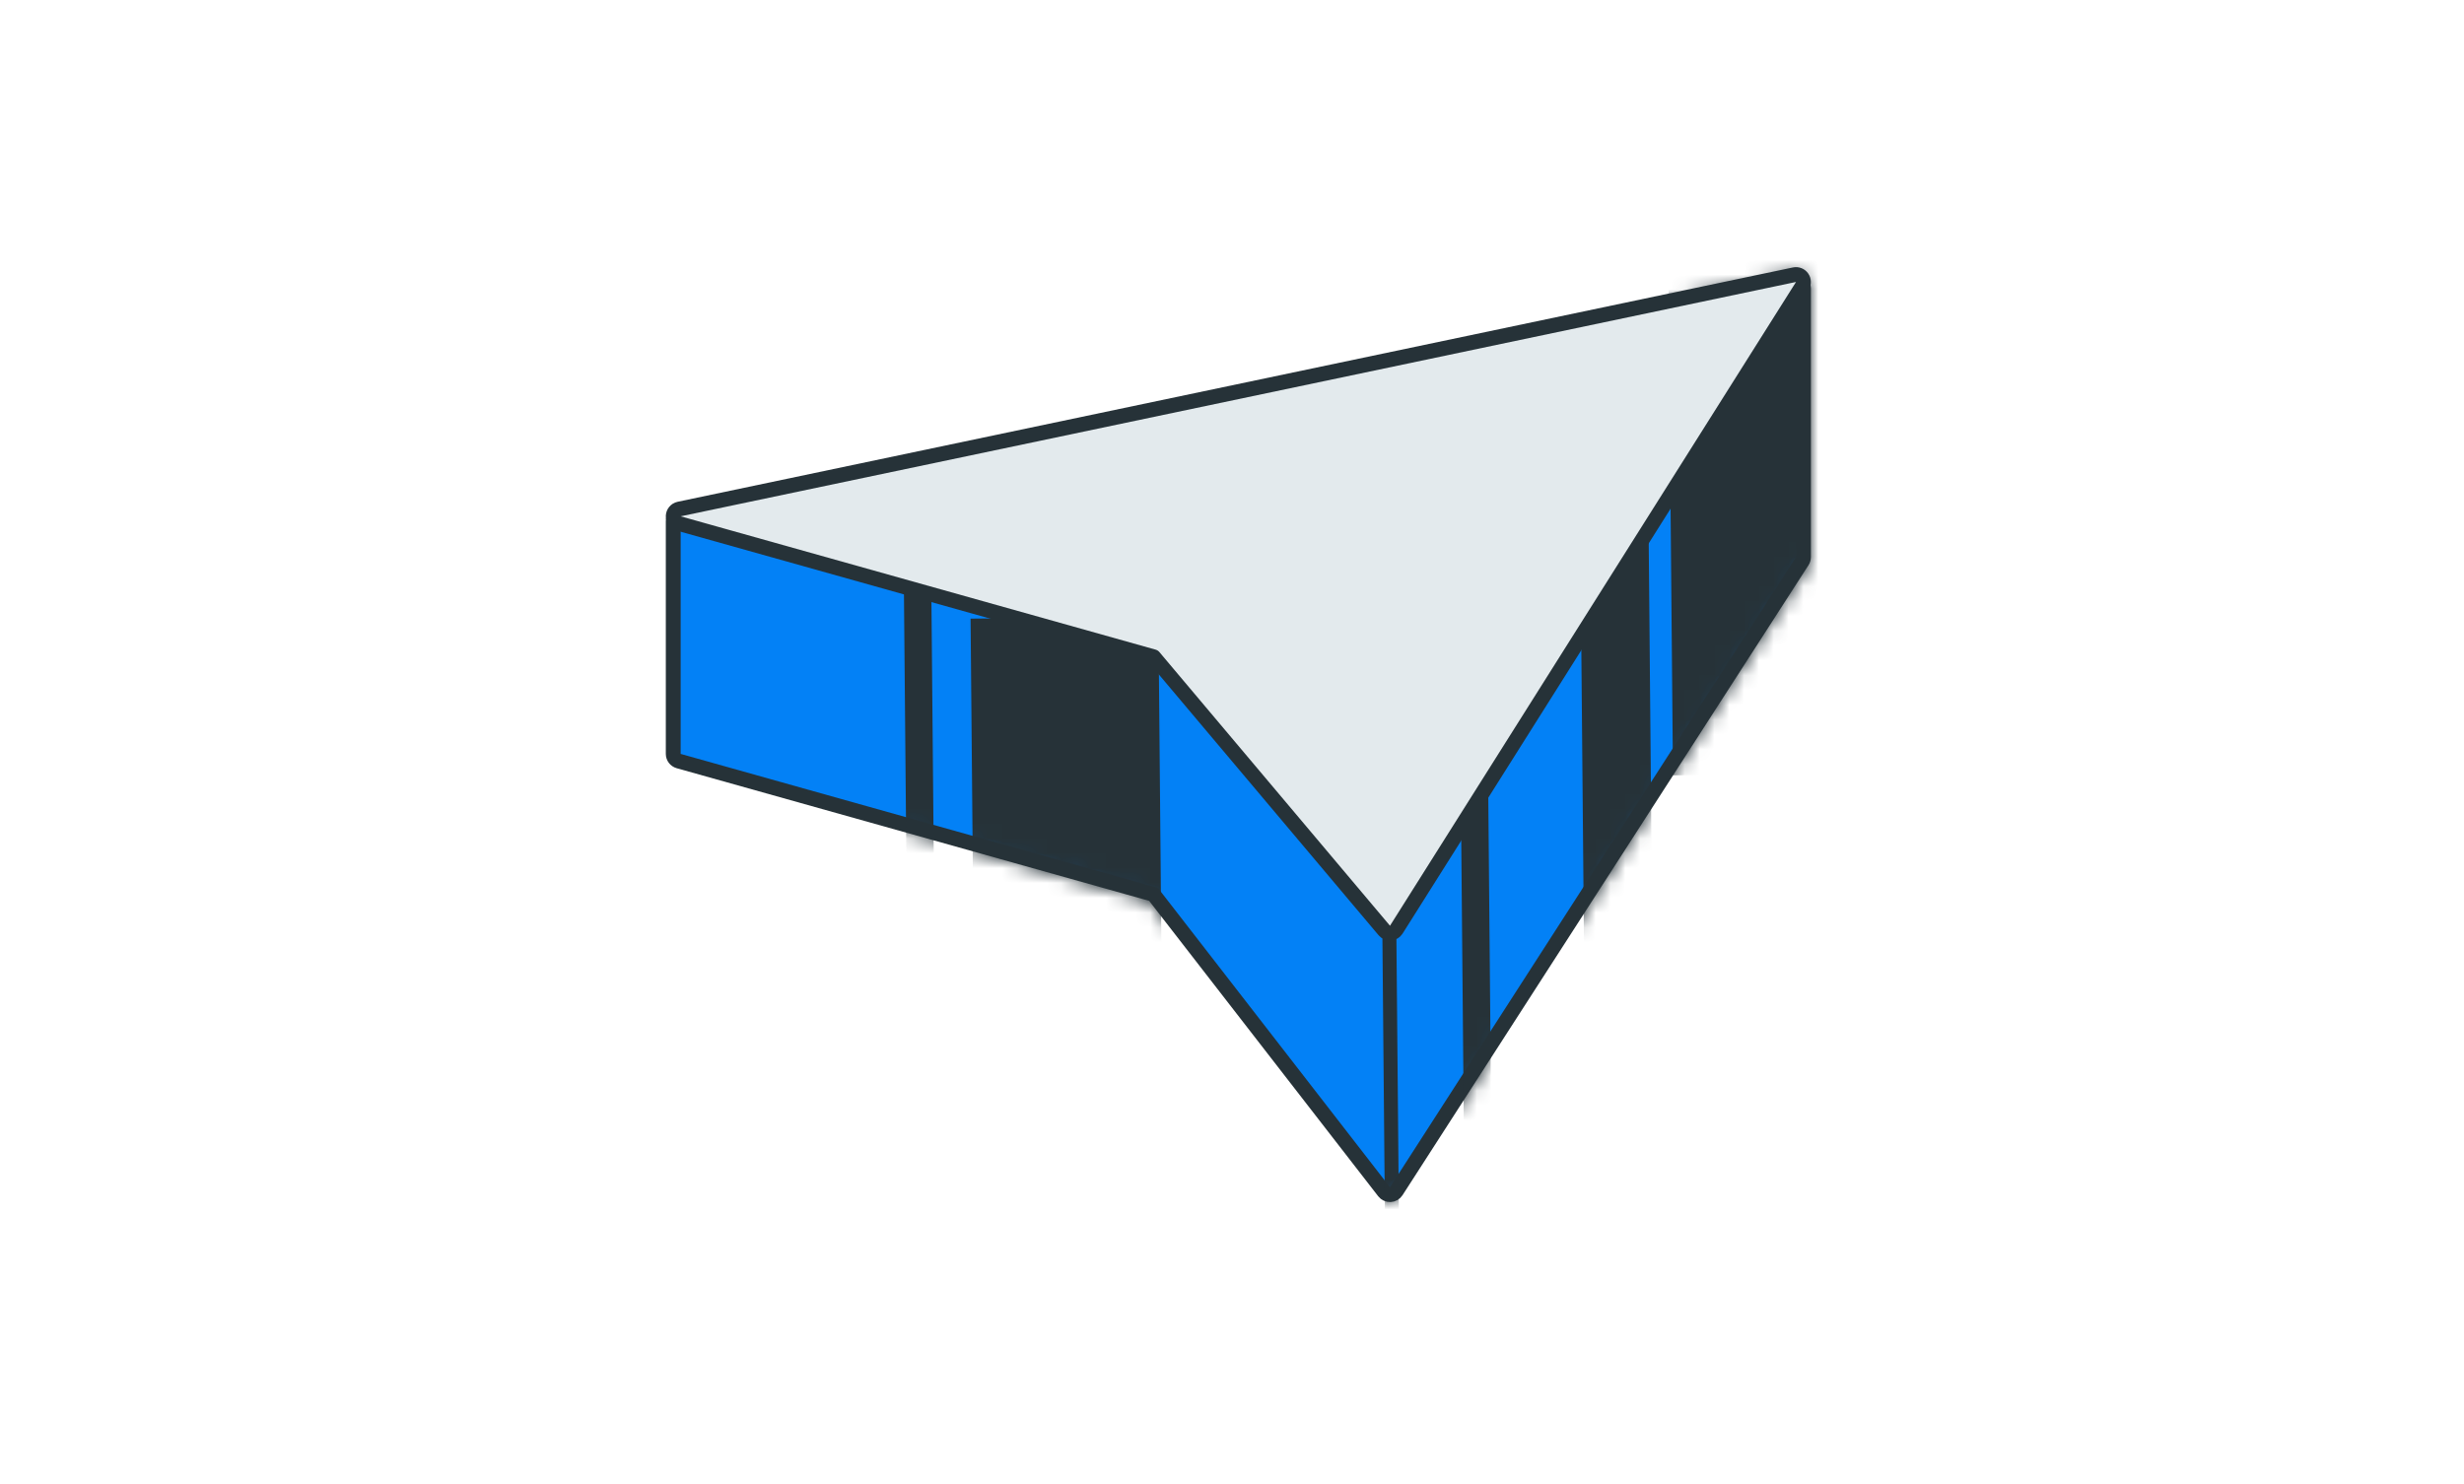 <svg width="166" height="100" viewBox="0 0 166 100" fill="none" xmlns="http://www.w3.org/2000/svg">
<g id="Frame 1893509498">
<g id="Group 1893509577">
<path id="Polygon 2" d="M121.419 37.812C121.471 37.731 121.499 37.637 121.499 37.541V19.402C121.499 19.252 121.431 19.109 121.314 19.014C121.198 18.919 121.044 18.882 120.897 18.913L45.754 34.616C45.522 34.664 45.356 34.869 45.356 35.105L45.356 50.801C45.356 51.026 45.505 51.222 45.721 51.283L77.712 60.266L93.248 80.306C93.348 80.434 93.503 80.507 93.665 80.499C93.827 80.492 93.976 80.407 94.064 80.271L121.419 37.812Z" fill="#0381F6" stroke="#263238" stroke-linejoin="round"/>
<g id="Mask group">
<mask id="mask0_8091_12275" style="mask-type:alpha" maskUnits="userSpaceOnUse" x="44" y="18" width="78" height="63">
<path id="Polygon 3" d="M121.42 37.812C121.472 37.731 121.5 37.637 121.5 37.541V19.403C121.5 19.252 121.432 19.11 121.315 19.015C121.198 18.92 121.045 18.882 120.898 18.913L45.755 34.616C45.523 34.665 45.357 34.869 45.357 35.106V50.802C45.357 51.026 45.506 51.222 45.722 51.283L77.713 60.266L93.249 80.306C93.349 80.435 93.504 80.507 93.666 80.5C93.828 80.493 93.977 80.407 94.065 80.271L121.42 37.812Z" fill="#0381F6" stroke="#263238" stroke-linejoin="round"/>
</mask>
<g mask="url(#mask0_8091_12275)">
<rect id="Rectangle 1001170" width="34.875" height="10.74" transform="matrix(0.009 1 1 -0.009 112.395 17.372)" fill="#263238"/>
<rect id="Rectangle 1001171" width="29.927" height="0.943" transform="matrix(0.009 1 1 -0.009 93.07 56.163)" fill="#263238"/>
<rect id="Rectangle 1001173" width="29.927" height="4.605" transform="matrix(0.009 1 1 -0.009 106.452 34.599)" fill="#263238"/>
<rect id="Rectangle 1001174" width="29.927" height="1.847" transform="matrix(0.009 1 1 -0.009 98.402 51.856)" fill="#263238"/>
<rect id="Rectangle 1001175" width="29.927" height="1.847" transform="matrix(0.009 1 1 -0.009 60.892 39.169)" fill="#263238"/>
<rect id="Rectangle 1001172" width="29.927" height="12.654" transform="matrix(0.009 1 1 -0.009 65.388 41.686)" fill="#263238"/>
</g>
</g>
<path id="Polygon 1" d="M121.421 19.267C121.528 19.097 121.523 18.879 121.408 18.715C121.294 18.55 121.091 18.469 120.895 18.511L45.753 34.302C45.528 34.35 45.364 34.545 45.356 34.775C45.349 35.005 45.499 35.211 45.721 35.273L77.723 44.258L93.261 62.702C93.364 62.824 93.519 62.889 93.678 62.878C93.837 62.867 93.981 62.781 94.067 62.646L121.421 19.267Z" fill="#E3EAED" stroke="#263238" stroke-linejoin="round"/>
</g>
</g>
</svg>
